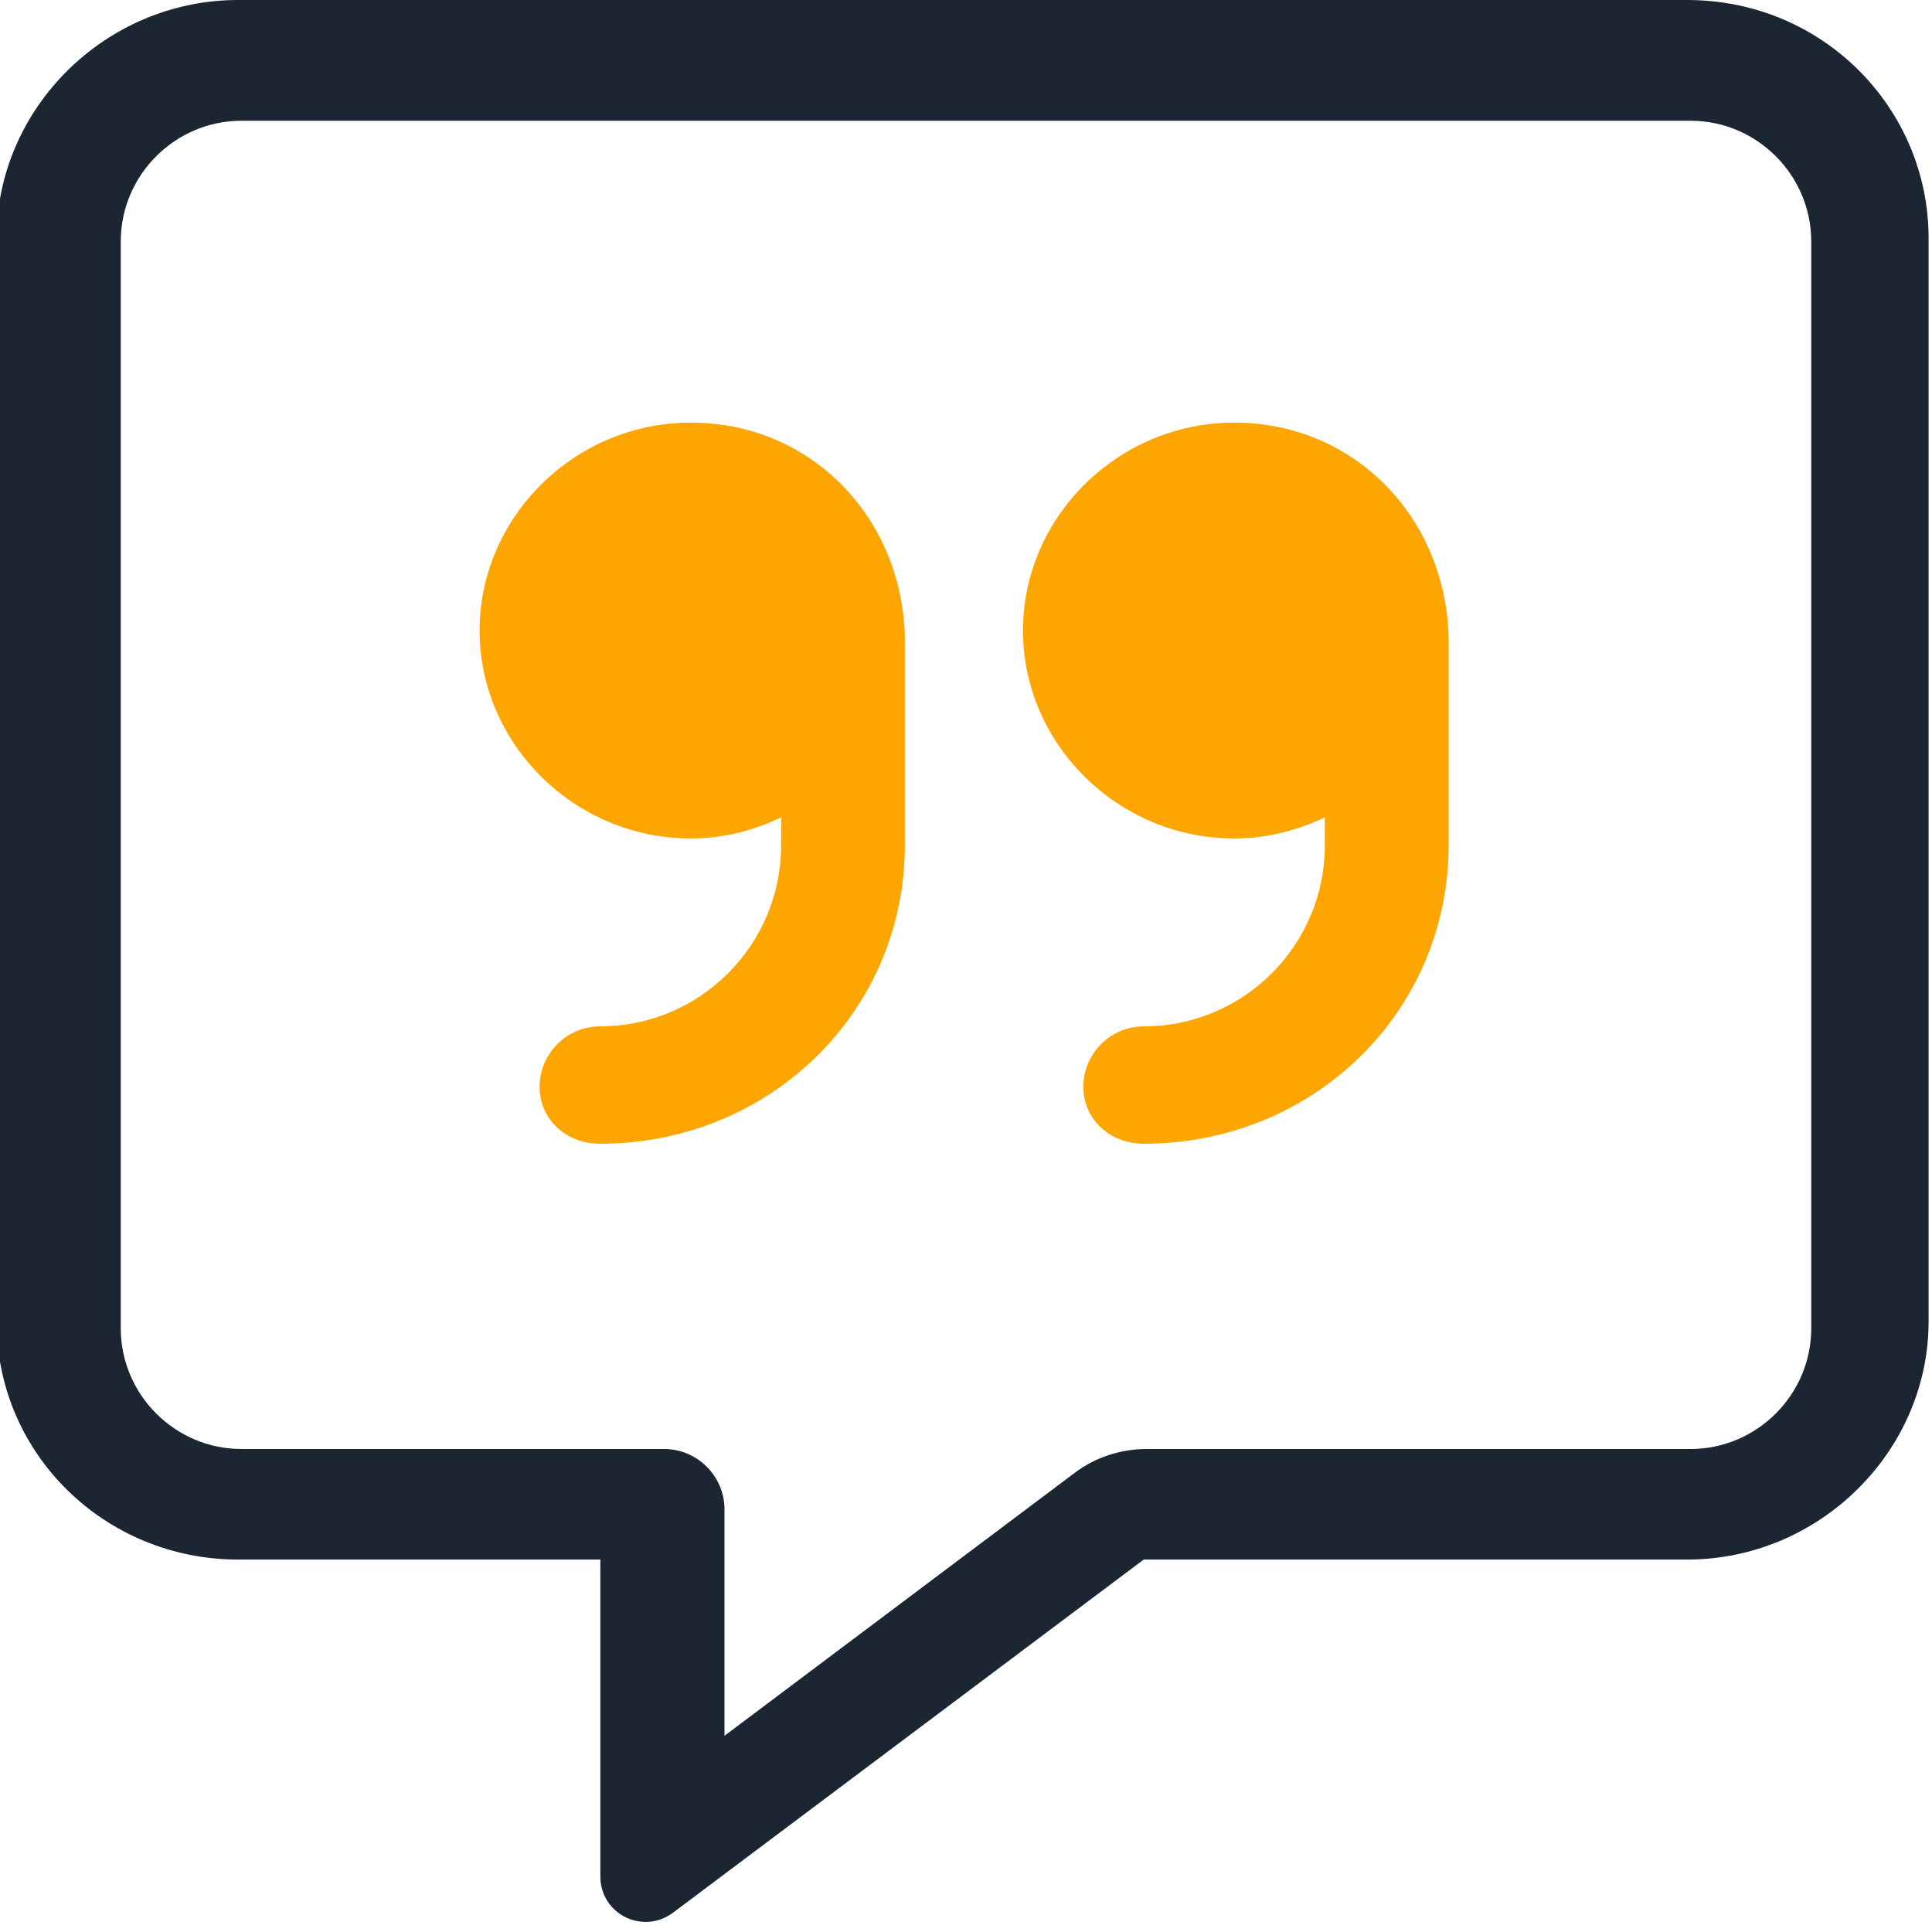 <?xml version="1.0" encoding="utf-8"?>
<!-- Generator: Adobe Illustrator 26.5.0, SVG Export Plug-In . SVG Version: 6.00 Build 0)  -->
<svg version="1.1" id="Layer_1" xmlns="http://www.w3.org/2000/svg" xmlns:xlink="http://www.w3.org/1999/xlink" x="0px" y="0px"
	 viewBox="0 0 512 512" style="enable-background:new 0 0 512 512;" xml:space="preserve">
<style type="text/css">
	.st0{fill:#1C2633;}
	.st1{fill:#FDA500;}
</style>
<g>
	<path class="st0" d="M447.1,0h-384c-35.2,0-64,28.8-64,63.1v287.1c0,35.2,28.8,63.1,64,63.1h96v84c0,9.8,11,15.5,19.1,9.7
		l124.9-93.7h144c35.2,0,64-28.8,64-63.1V63.1C511.1,28.8,483.2,0,447.1,0z M480,352c0,17.6-14.4,32-32,32H303.9
		c-6.9,0-13.7,2.2-19.2,6.4L192,460v-60c0-8.8-7.2-16-16-16H64c-17.6,0-32-14.4-32-32V64c0-17.6,14.4-32,32-32h384
		c17.6,0,32,14.4,32,32V352z"/>
	<path class="st1" d="M327.1,112c-30.9,0-56,25.1-56,55.1c0,30,25.1,55.1,56,55.1c8.6,0,16.6-2.1,24-5.6v7.4c0,26.5-21.5,48-48,48
		c-8.8,0-16,7.2-16,16s7.2,15.1,16,15.1c45,0,80.8-35,80.8-79.1l0-55.1C383.1,137.1,358.9,112,327.1,112z"/>
	<path class="st1" d="M183.1,112c-30.9,0-56,25.1-56,55.1c0,30,25.1,55.1,56,55.1c8.6,0,16.6-2.1,23.9-5.6v7.4c0,26.5-21.5,48-48,48
		c-8.8,0-16,7.2-16,16s7.2,15.1,16,15.1c45,0,80.8-35,80.8-79.1l0-55.1C239.1,137.1,214.9,112,183.1,112z"/>
</g>
</svg>
